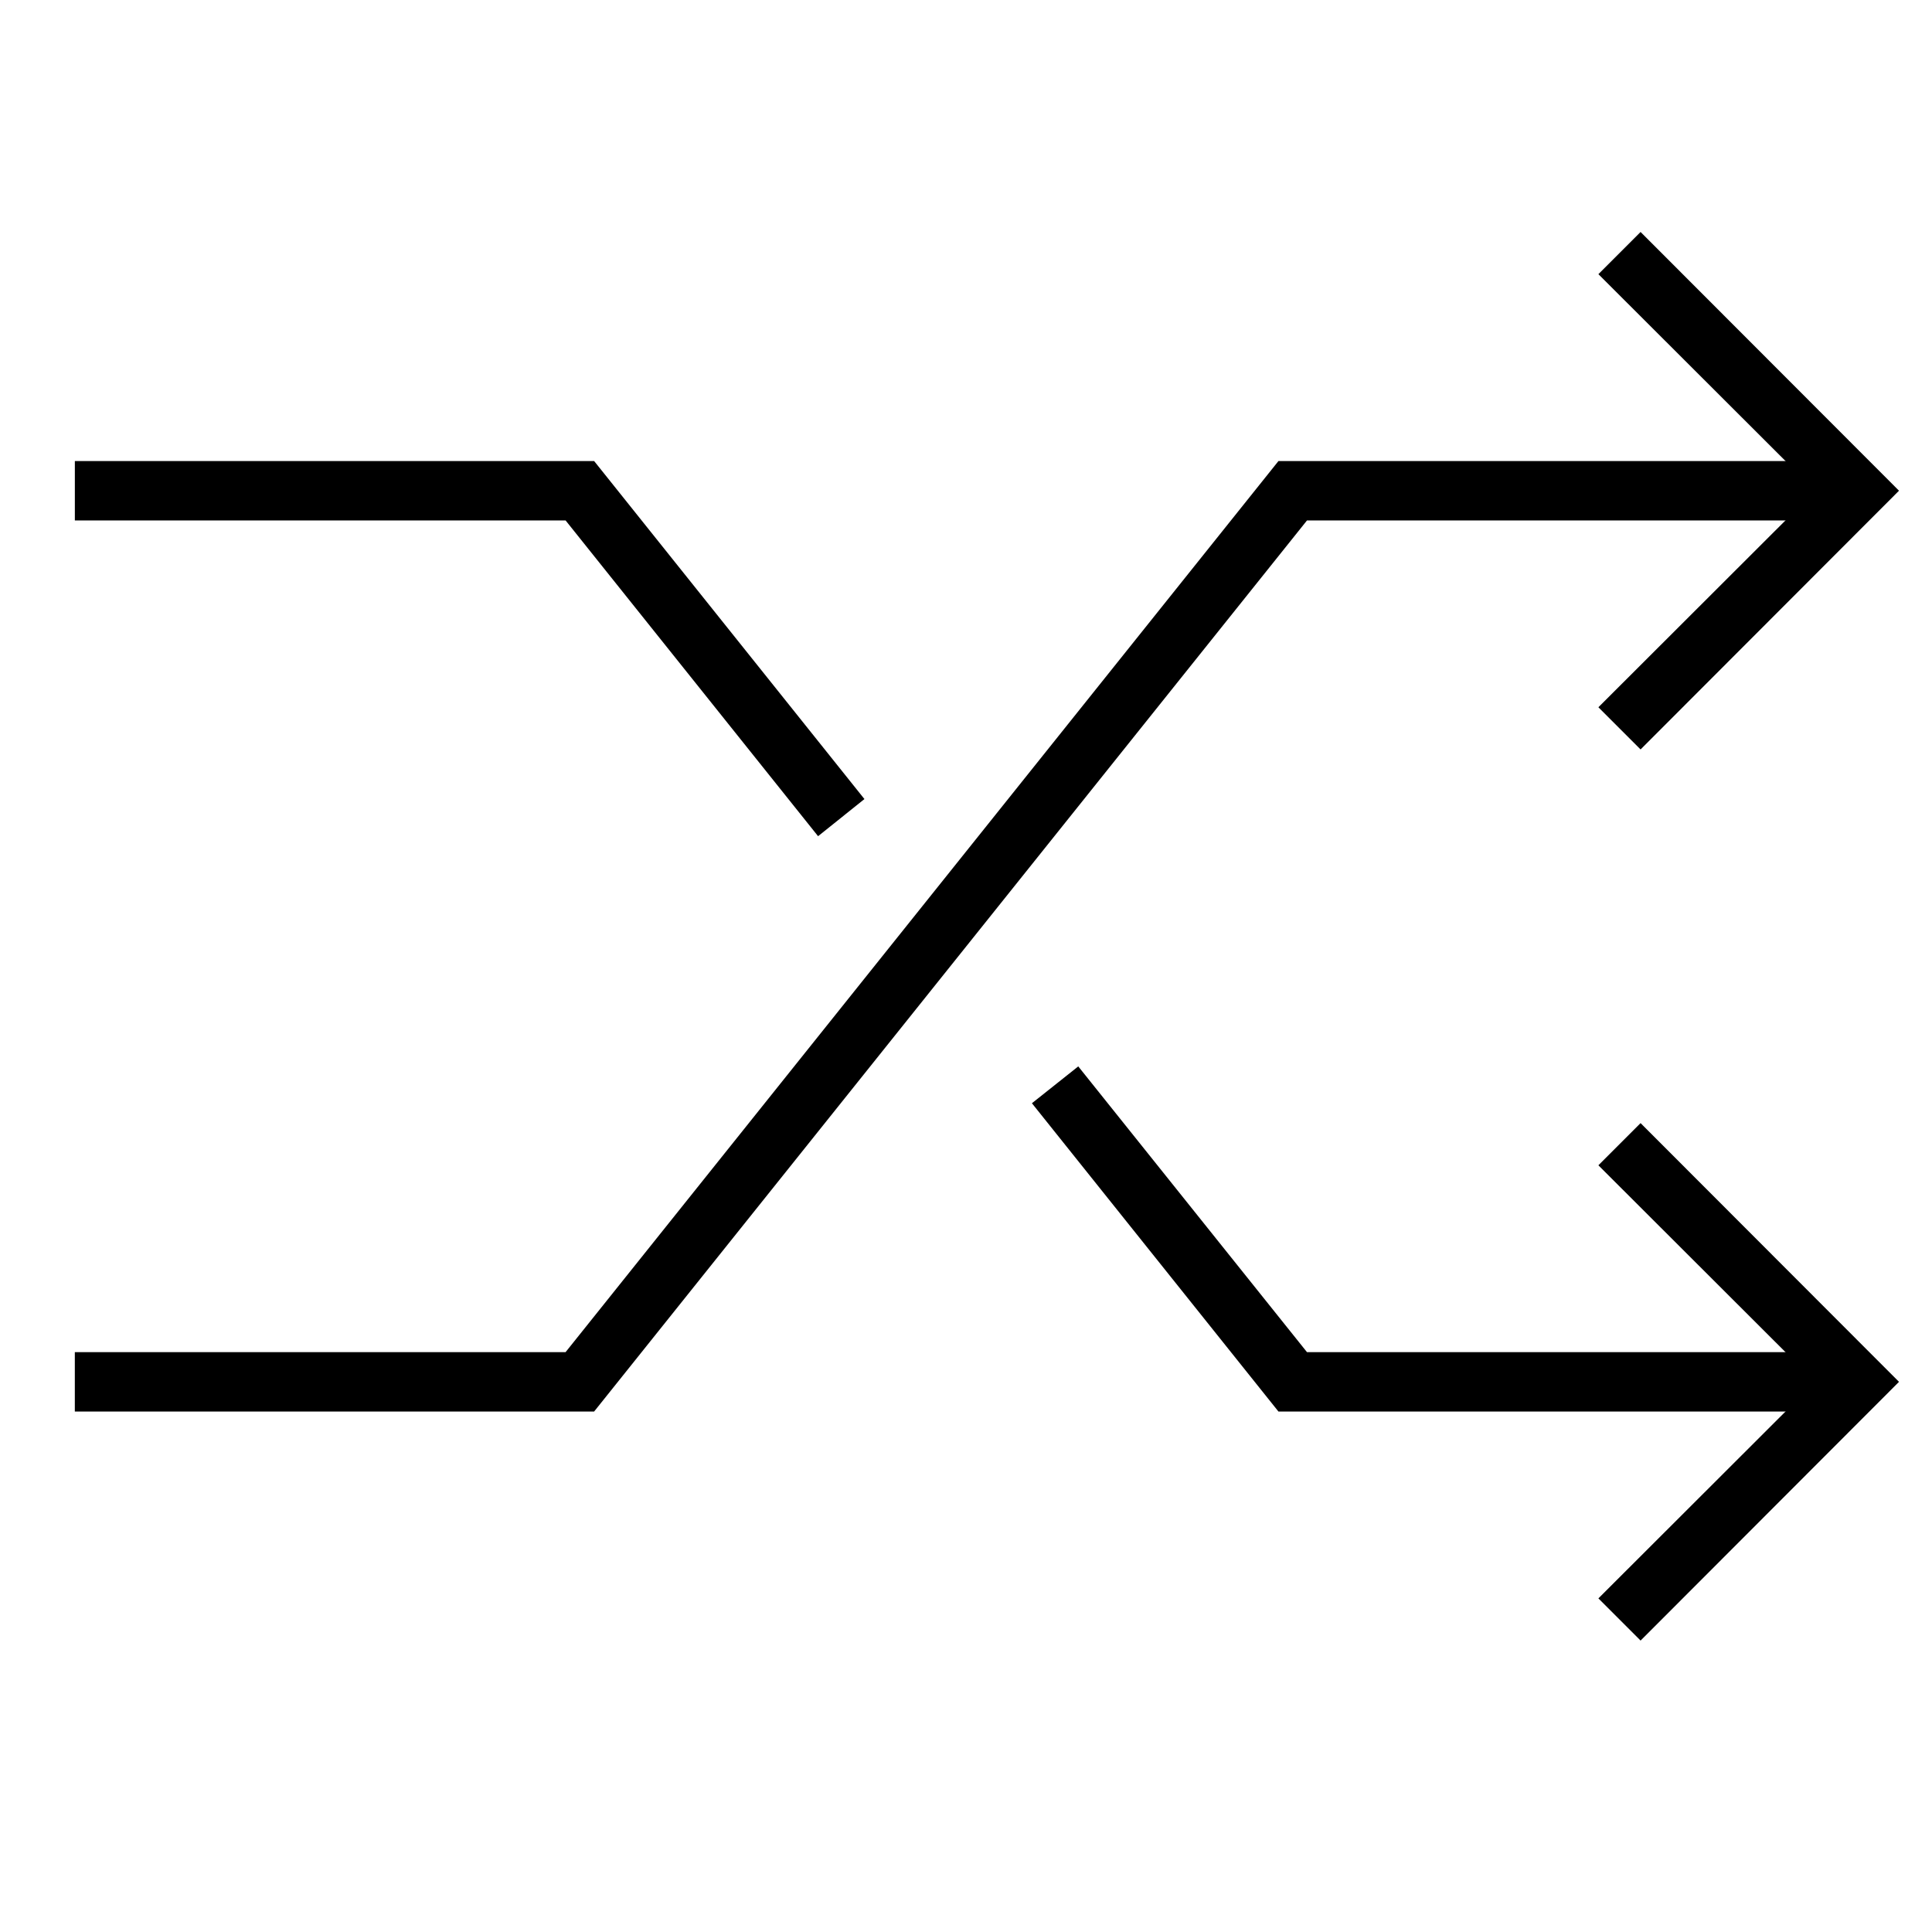 <?xml version="1.0" encoding="UTF-8"?>
<!-- The Best Svg Icon site in the world: iconSvg.co, Visit us! https://iconsvg.co -->
<svg fill="#000000" width="800px" height="800px" version="1.1" viewBox="144 144 512 512" xmlns="http://www.w3.org/2000/svg">
 <g>
  <path d="m578.77 342.61-11.18-11.18 57.465-57.387-57.465-57.387 11.18-11.18 68.484 68.566z"/>
  <path d="m578.77 578.77-11.18-11.18 57.465-57.387-57.465-57.387 11.18-11.18 68.484 68.566z"/>
  <path d="m301.44 518.08h-137.61v-15.742h130.05l188.93-236.16h153.35v15.742h-145.79z"/>
  <path d="m360.8 365.6-66.914-83.68h-130.05v-15.742h137.61l71.637 89.582z"/>
  <path d="m636.16 518.08h-153.35l-65.34-81.711 12.281-9.762 60.617 75.73h145.79z"/>
 </g>
</svg>